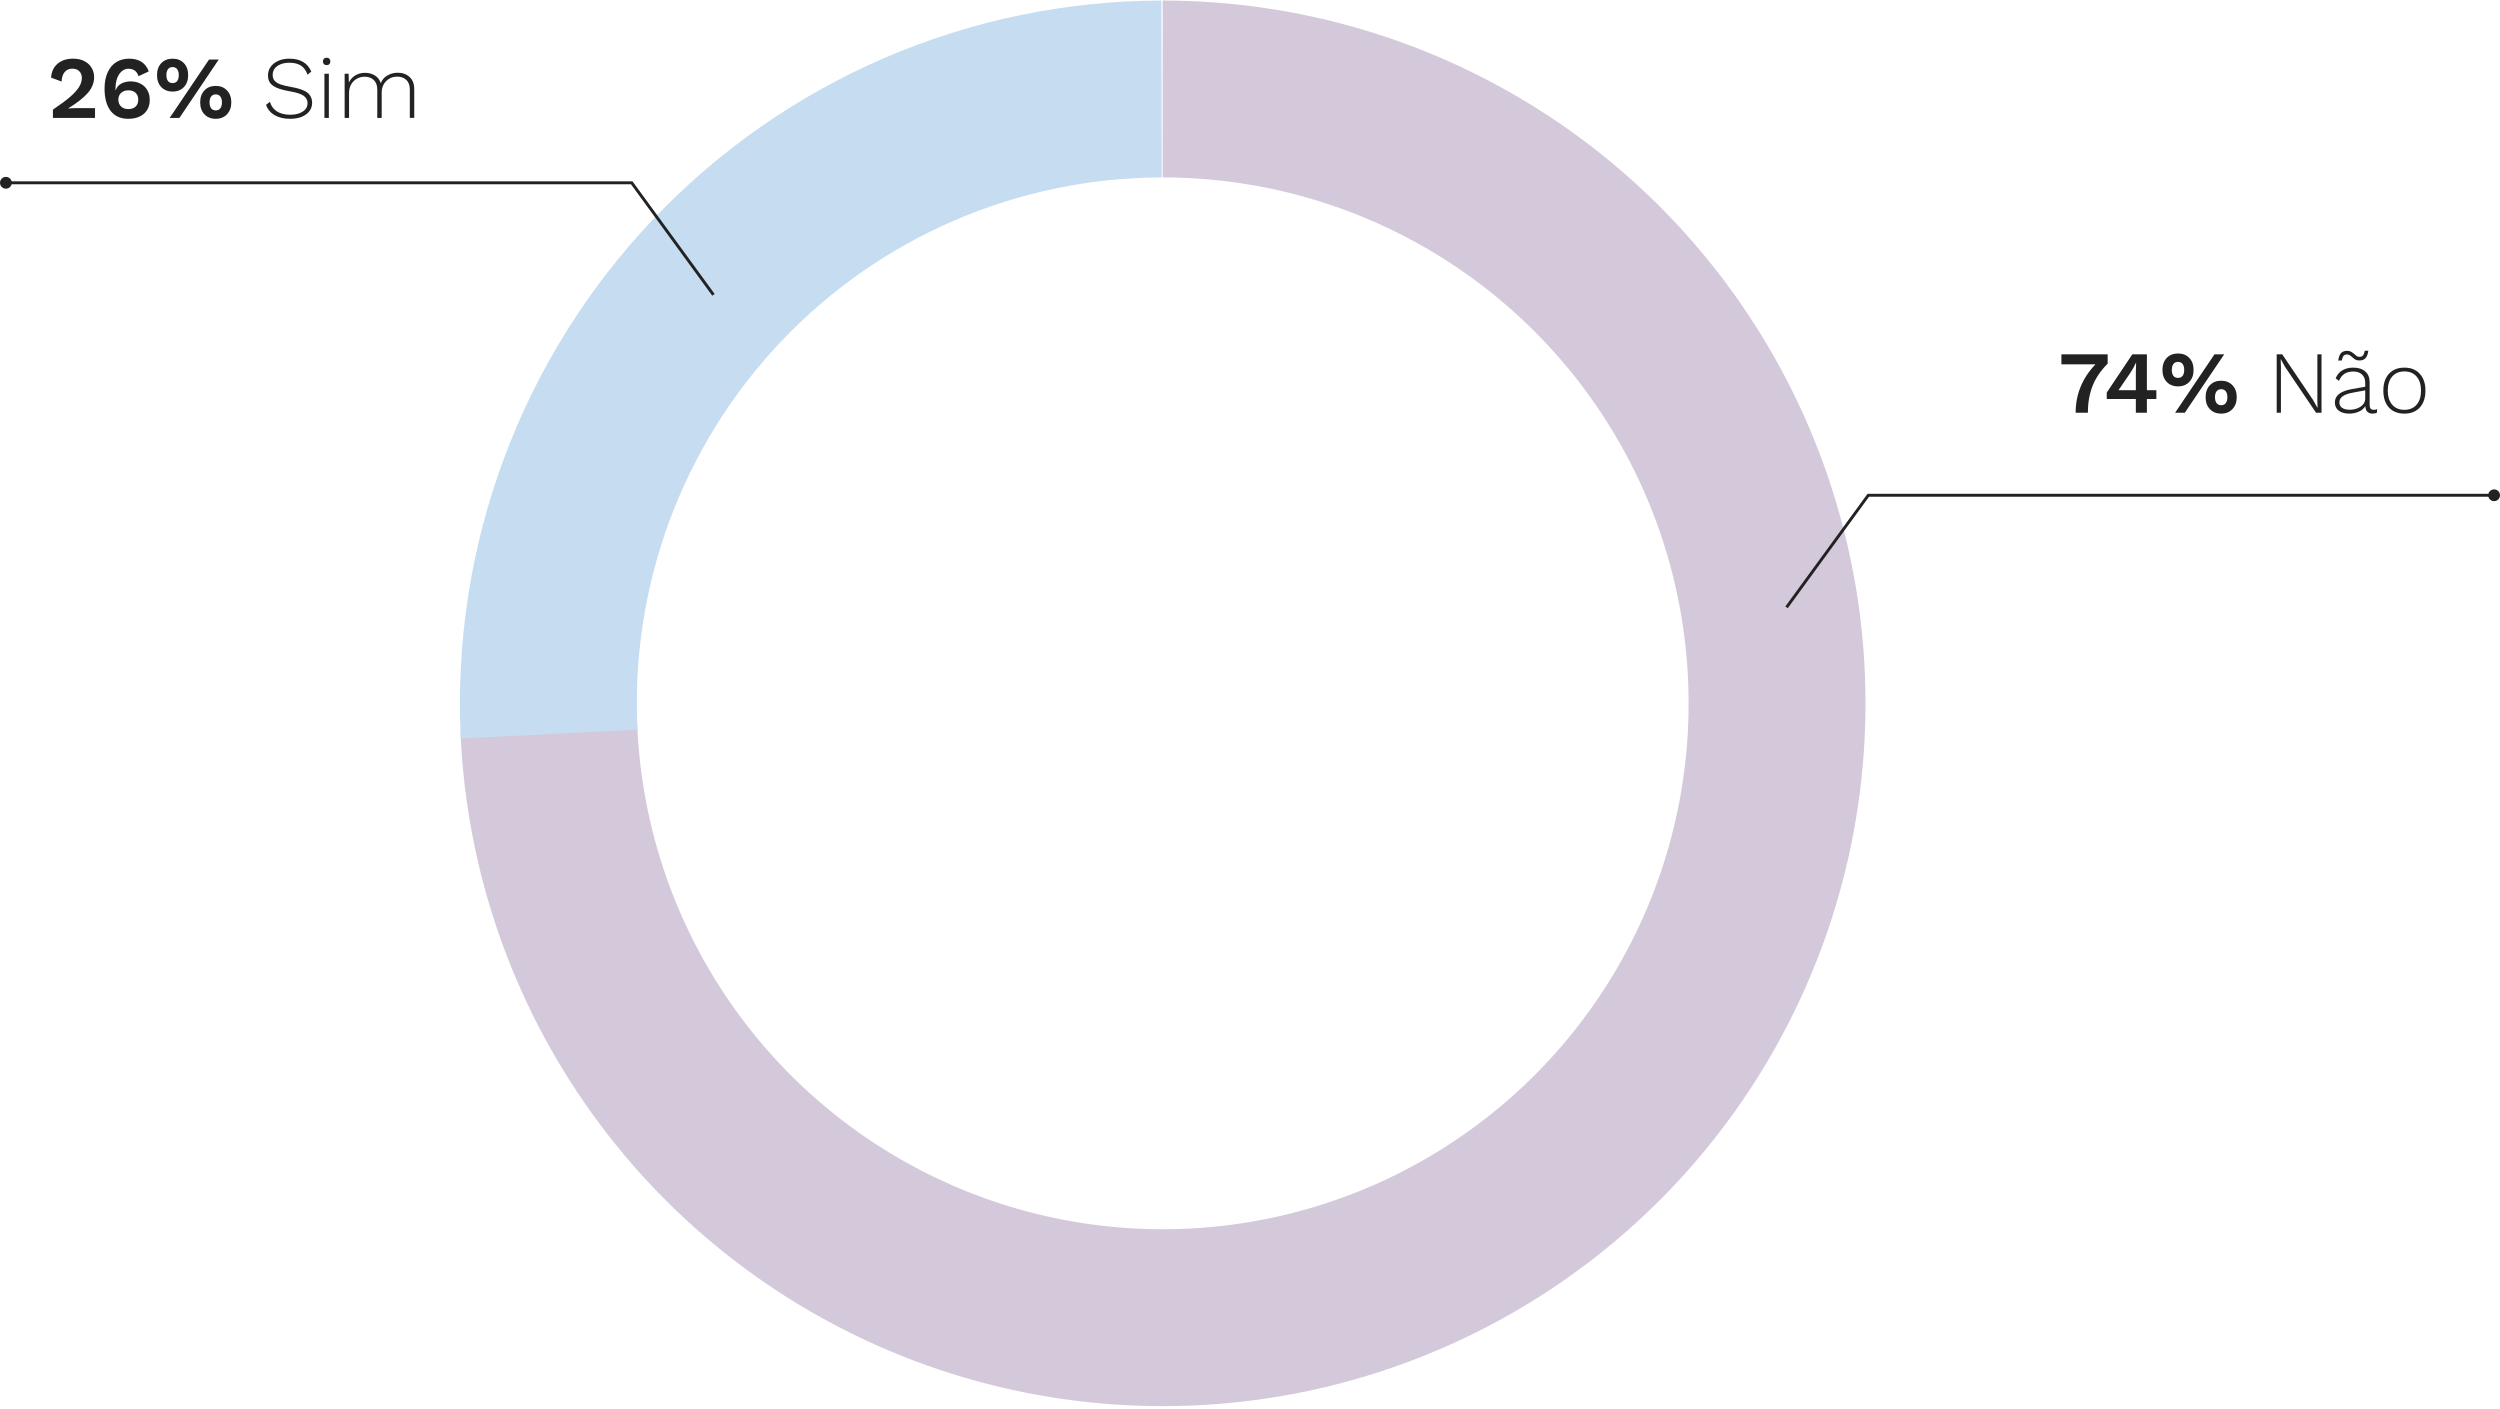 <svg width="424" height="239" viewBox="0 0 424 239" fill="none" xmlns="http://www.w3.org/2000/svg">
<path d="M197.195 0.092C220.558 0.092 243.406 6.958 262.899 19.836C282.392 32.715 297.671 51.038 306.836 72.528C316.001 94.018 318.649 117.728 314.449 140.711C310.25 163.693 299.39 184.935 283.217 201.796C267.045 218.657 246.274 230.393 223.486 235.547C200.699 240.7 176.899 239.043 155.046 230.781C133.192 222.52 114.248 208.018 100.569 189.078C86.889 170.139 79.077 147.597 78.103 124.254L108.077 123.004C108.806 140.472 114.652 157.34 124.888 171.513C135.125 185.685 149.301 196.537 165.654 202.719C182.007 208.902 199.817 210.142 216.869 206.286C233.922 202.429 249.465 193.647 261.567 181.03C273.669 168.412 281.796 152.517 284.938 135.319C288.08 118.121 286.099 100.378 279.241 84.297C272.382 68.215 260.949 54.504 246.362 44.867C231.776 35.23 214.678 30.092 197.195 30.092V0.092Z" fill="#D4C9DA"/>
<path d="M78.149 125.246C77.342 109.131 79.816 93.019 85.42 77.888C91.025 62.757 99.643 48.921 110.752 37.219C121.862 25.517 135.232 16.193 150.052 9.811C164.872 3.429 180.833 0.123 196.969 0.092L197.026 30.092C184.951 30.115 173.007 32.589 161.917 37.365C150.827 42.14 140.823 49.118 132.509 57.875C124.196 66.631 117.746 76.985 113.553 88.308C109.359 99.63 107.508 111.687 108.112 123.746L78.149 125.246Z" fill="#C5DCF1"/>
<path d="M8.975 18.59C10.185 17.78 11.145 17.07 11.855 16.46C12.565 15.85 13.08 15.285 13.4 14.765C13.72 14.245 13.88 13.73 13.88 13.22C13.88 12.75 13.735 12.37 13.445 12.08C13.165 11.79 12.775 11.645 12.275 11.645C11.725 11.645 11.29 11.835 10.97 12.215C10.65 12.595 10.475 13.135 10.445 13.835L8.66 13.16C8.73 12.16 9.1 11.375 9.77 10.805C10.44 10.235 11.315 9.95 12.395 9.95C13.165 9.95 13.815 10.095 14.345 10.385C14.885 10.675 15.29 11.06 15.56 11.54C15.83 12.01 15.965 12.53 15.965 13.1C15.965 14.03 15.615 14.91 14.915 15.74C14.215 16.56 13.1 17.44 11.57 18.38V18.395C12.15 18.355 12.755 18.335 13.385 18.335H16.115V20H8.975V18.59ZM21.902 9.95C22.732 9.95 23.422 10.125 23.972 10.475C24.532 10.815 24.952 11.36 25.232 12.11L23.492 12.92C23.232 12.08 22.657 11.66 21.767 11.66C21.347 11.66 20.972 11.805 20.642 12.095C20.312 12.375 20.052 12.77 19.862 13.28C19.682 13.79 19.592 14.375 19.592 15.035V15.29H19.637C19.797 14.8 20.107 14.43 20.567 14.18C21.027 13.93 21.557 13.805 22.157 13.805C22.787 13.805 23.347 13.935 23.837 14.195C24.327 14.445 24.707 14.805 24.977 15.275C25.257 15.745 25.397 16.295 25.397 16.925C25.397 17.915 25.072 18.7 24.422 19.28C23.772 19.86 22.877 20.15 21.737 20.15C20.457 20.15 19.467 19.705 18.767 18.815C18.077 17.915 17.732 16.66 17.732 15.05C17.732 13.94 17.912 13.005 18.272 12.245C18.632 11.475 19.122 10.9 19.742 10.52C20.372 10.14 21.092 9.95 21.902 9.95ZM21.767 15.32C21.257 15.32 20.847 15.465 20.537 15.755C20.227 16.045 20.072 16.425 20.072 16.895C20.072 17.385 20.227 17.775 20.537 18.065C20.847 18.355 21.257 18.5 21.767 18.5C22.297 18.5 22.707 18.36 22.997 18.08C23.297 17.8 23.447 17.405 23.447 16.895C23.447 16.405 23.297 16.02 22.997 15.74C22.707 15.46 22.297 15.32 21.767 15.32ZM29.27 9.95C30.07 9.95 30.71 10.205 31.19 10.715C31.67 11.225 31.91 11.9 31.91 12.74C31.91 13.58 31.67 14.255 31.19 14.765C30.71 15.275 30.07 15.53 29.27 15.53C28.48 15.53 27.84 15.275 27.35 14.765C26.87 14.255 26.63 13.58 26.63 12.74C26.63 11.9 26.87 11.225 27.35 10.715C27.84 10.205 28.48 9.95 29.27 9.95ZM35.45 10.1H37.1L30.425 20H28.775L35.45 10.1ZM29.27 11.375C28.93 11.375 28.67 11.495 28.49 11.735C28.31 11.975 28.22 12.31 28.22 12.74C28.22 13.17 28.31 13.505 28.49 13.745C28.67 13.975 28.93 14.09 29.27 14.09C29.61 14.09 29.87 13.975 30.05 13.745C30.23 13.505 30.32 13.17 30.32 12.74C30.32 12.31 30.23 11.975 30.05 11.735C29.87 11.495 29.61 11.375 29.27 11.375ZM36.59 14.57C37.38 14.57 38.015 14.825 38.495 15.335C38.985 15.845 39.23 16.52 39.23 17.36C39.23 18.2 38.985 18.875 38.495 19.385C38.015 19.895 37.38 20.15 36.59 20.15C35.79 20.15 35.15 19.895 34.67 19.385C34.19 18.875 33.95 18.2 33.95 17.36C33.95 16.52 34.19 15.845 34.67 15.335C35.15 14.825 35.79 14.57 36.59 14.57ZM36.59 16.01C36.25 16.01 35.99 16.13 35.81 16.37C35.63 16.6 35.54 16.93 35.54 17.36C35.54 17.79 35.63 18.125 35.81 18.365C35.99 18.605 36.25 18.725 36.59 18.725C36.93 18.725 37.19 18.605 37.37 18.365C37.55 18.125 37.64 17.79 37.64 17.36C37.64 16.93 37.55 16.6 37.37 16.37C37.19 16.13 36.93 16.01 36.59 16.01ZM49.065 9.95C50.925 9.95 52.17 10.68 52.8 12.14L52.155 12.665C51.905 11.955 51.53 11.44 51.03 11.12C50.54 10.8 49.89 10.64 49.08 10.64C48.5 10.64 47.995 10.73 47.565 10.91C47.135 11.09 46.805 11.335 46.575 11.645C46.355 11.955 46.245 12.305 46.245 12.695C46.245 13.075 46.34 13.39 46.53 13.64C46.72 13.89 47.04 14.105 47.49 14.285C47.95 14.455 48.58 14.61 49.38 14.75C50.67 14.97 51.585 15.29 52.125 15.71C52.665 16.13 52.935 16.71 52.935 17.45C52.935 17.98 52.78 18.45 52.47 18.86C52.16 19.27 51.72 19.59 51.15 19.82C50.59 20.04 49.945 20.15 49.215 20.15C48.175 20.15 47.295 19.945 46.575 19.535C45.865 19.115 45.38 18.53 45.12 17.78L45.78 17.27C45.98 17.98 46.38 18.525 46.98 18.905C47.59 19.275 48.34 19.46 49.23 19.46C50.09 19.46 50.79 19.285 51.33 18.935C51.88 18.585 52.155 18.105 52.155 17.495C52.155 16.965 51.93 16.545 51.48 16.235C51.04 15.925 50.27 15.675 49.17 15.485C48.24 15.325 47.505 15.13 46.965 14.9C46.425 14.67 46.035 14.385 45.795 14.045C45.565 13.705 45.45 13.28 45.45 12.77C45.45 12.26 45.595 11.79 45.885 11.36C46.185 10.93 46.605 10.59 47.145 10.34C47.695 10.08 48.335 9.95 49.065 9.95ZM55.398 11.045C55.209 11.045 55.053 10.99 54.934 10.88C54.824 10.76 54.769 10.605 54.769 10.415C54.769 10.225 54.824 10.075 54.934 9.965C55.053 9.845 55.209 9.785 55.398 9.785C55.589 9.785 55.739 9.845 55.849 9.965C55.968 10.075 56.029 10.225 56.029 10.415C56.029 10.605 55.968 10.76 55.849 10.88C55.739 10.99 55.589 11.045 55.398 11.045ZM55.773 20H55.023V12.5H55.773V20ZM67.436 12.335C68.266 12.335 68.941 12.575 69.461 13.055C69.991 13.535 70.256 14.225 70.256 15.125V19.985H69.506V15.2C69.506 14.48 69.311 13.935 68.921 13.565C68.531 13.185 68.006 12.995 67.346 12.995C66.866 12.995 66.426 13.11 66.026 13.34C65.636 13.57 65.321 13.89 65.081 14.3C64.851 14.71 64.736 15.17 64.736 15.68V20H63.986V15.215C63.986 14.495 63.791 13.95 63.401 13.58C63.011 13.2 62.486 13.01 61.826 13.01C61.366 13.01 60.936 13.12 60.536 13.34C60.136 13.56 59.811 13.88 59.561 14.3C59.321 14.72 59.201 15.205 59.201 15.755V20H58.451V12.5H59.126L59.171 14C59.411 13.48 59.776 13.075 60.266 12.785C60.756 12.495 61.301 12.35 61.901 12.35C62.541 12.35 63.101 12.5 63.581 12.8C64.061 13.1 64.396 13.535 64.586 14.105C64.786 13.555 65.151 13.125 65.681 12.815C66.221 12.495 66.806 12.335 67.436 12.335Z" fill="#222222"/>
<circle r="1" transform="matrix(-1 0 0 1 1 31)" fill="#222222"/>
<path d="M121 50L107.138 31H1.5" stroke="#222222" stroke-width="0.5"/>
<path d="M357.46 60.1V61.675C356.26 62.875 355.4 64.15 354.88 65.5C354.36 66.85 354.1 68.35 354.1 70H352.03C352.03 66.87 353.15 64.135 355.39 61.795H349.615V60.1H357.46ZM365.719 67.675H364.114V70H362.239V67.675H357.304V66.58L361.639 60.1H364.114V66.175H365.719V67.675ZM359.299 66.175H362.239V63.145L362.284 61.525H362.254C362.034 62.035 361.734 62.58 361.354 63.16L359.299 66.175ZM369.391 59.95C370.191 59.95 370.831 60.205 371.311 60.715C371.791 61.225 372.031 61.9 372.031 62.74C372.031 63.58 371.791 64.255 371.311 64.765C370.831 65.275 370.191 65.53 369.391 65.53C368.601 65.53 367.961 65.275 367.471 64.765C366.991 64.255 366.751 63.58 366.751 62.74C366.751 61.9 366.991 61.225 367.471 60.715C367.961 60.205 368.601 59.95 369.391 59.95ZM375.571 60.1H377.221L370.546 70H368.896L375.571 60.1ZM369.391 61.375C369.051 61.375 368.791 61.495 368.611 61.735C368.431 61.975 368.341 62.31 368.341 62.74C368.341 63.17 368.431 63.505 368.611 63.745C368.791 63.975 369.051 64.09 369.391 64.09C369.731 64.09 369.991 63.975 370.171 63.745C370.351 63.505 370.441 63.17 370.441 62.74C370.441 62.31 370.351 61.975 370.171 61.735C369.991 61.495 369.731 61.375 369.391 61.375ZM376.711 64.57C377.501 64.57 378.136 64.825 378.616 65.335C379.106 65.845 379.351 66.52 379.351 67.36C379.351 68.2 379.106 68.875 378.616 69.385C378.136 69.895 377.501 70.15 376.711 70.15C375.911 70.15 375.271 69.895 374.791 69.385C374.311 68.875 374.071 68.2 374.071 67.36C374.071 66.52 374.311 65.845 374.791 65.335C375.271 64.825 375.911 64.57 376.711 64.57ZM376.711 66.01C376.371 66.01 376.111 66.13 375.931 66.37C375.751 66.6 375.661 66.93 375.661 67.36C375.661 67.79 375.751 68.125 375.931 68.365C376.111 68.605 376.371 68.725 376.711 68.725C377.051 68.725 377.311 68.605 377.491 68.365C377.671 68.125 377.761 67.79 377.761 67.36C377.761 66.93 377.671 66.6 377.491 66.37C377.311 66.13 377.051 66.01 376.711 66.01ZM393.731 70H392.801L387.551 62.23L386.816 60.91H386.801L386.846 62.155V70H386.126V60.1H387.071L392.306 67.855L393.056 69.19L393.026 67.945V60.1H393.731V70ZM402.581 69.505C402.831 69.505 403.026 69.47 403.166 69.4L403.121 70C402.941 70.1 402.696 70.15 402.386 70.15C402.036 70.15 401.751 70.055 401.531 69.865C401.311 69.675 401.186 69.345 401.156 68.875C400.926 69.275 400.556 69.59 400.046 69.82C399.536 70.04 399.001 70.15 398.441 70.15C397.701 70.15 397.106 69.985 396.656 69.655C396.216 69.325 395.996 68.855 395.996 68.245C395.996 67.085 396.946 66.335 398.846 65.995L401.141 65.59V64.93C401.141 64.33 400.961 63.86 400.601 63.52C400.251 63.18 399.751 63.01 399.101 63.01C397.911 63.01 397.111 63.54 396.701 64.6L396.131 64.18C396.351 63.59 396.716 63.14 397.226 62.83C397.736 62.51 398.361 62.35 399.101 62.35C399.971 62.35 400.651 62.565 401.141 62.995C401.641 63.415 401.891 64.03 401.891 64.84V68.71C401.891 69.24 402.121 69.505 402.581 69.505ZM398.516 69.49C398.936 69.49 399.346 69.42 399.746 69.28C400.146 69.13 400.476 68.915 400.736 68.635C401.006 68.345 401.141 68 401.141 67.6V66.205L399.086 66.58C398.276 66.73 397.686 66.94 397.316 67.21C396.946 67.48 396.761 67.825 396.761 68.245C396.761 68.645 396.916 68.955 397.226 69.175C397.536 69.385 397.966 69.49 398.516 69.49ZM401.666 59.485C401.596 60.045 401.441 60.46 401.201 60.73C400.961 61 400.621 61.135 400.181 61.135C399.901 61.135 399.671 61.09 399.491 61C399.321 60.9 399.131 60.755 398.921 60.565C398.761 60.415 398.616 60.305 398.486 60.235C398.366 60.155 398.221 60.115 398.051 60.115C397.781 60.115 397.581 60.2 397.451 60.37C397.331 60.53 397.236 60.79 397.166 61.15H396.566C396.636 60.59 396.786 60.175 397.016 59.905C397.256 59.635 397.606 59.5 398.066 59.5C398.336 59.5 398.556 59.55 398.726 59.65C398.906 59.74 399.101 59.88 399.311 60.07C399.471 60.22 399.611 60.335 399.731 60.415C399.861 60.485 400.006 60.52 400.166 60.52C400.436 60.52 400.636 60.44 400.766 60.28C400.896 60.11 400.996 59.845 401.066 59.485H401.666ZM407.785 62.35C408.895 62.35 409.765 62.7 410.395 63.4C411.035 64.09 411.355 65.04 411.355 66.25C411.355 67.46 411.035 68.415 410.395 69.115C409.765 69.805 408.895 70.15 407.785 70.15C406.675 70.15 405.8 69.805 405.16 69.115C404.53 68.415 404.215 67.46 404.215 66.25C404.215 65.04 404.53 64.09 405.16 63.4C405.8 62.7 406.675 62.35 407.785 62.35ZM407.785 62.995C406.905 62.995 406.215 63.285 405.715 63.865C405.215 64.445 404.965 65.24 404.965 66.25C404.965 67.26 405.215 68.055 405.715 68.635C406.215 69.215 406.905 69.505 407.785 69.505C408.665 69.505 409.355 69.215 409.855 68.635C410.355 68.055 410.605 67.26 410.605 66.25C410.605 65.24 410.355 64.445 409.855 63.865C409.355 63.285 408.665 62.995 407.785 62.995Z" fill="#222222"/>
<circle cx="423" cy="84" r="1" fill="#222222"/>
<path d="M303 103L316.862 84H422.5" stroke="#222222" stroke-width="0.5"/>
</svg>
